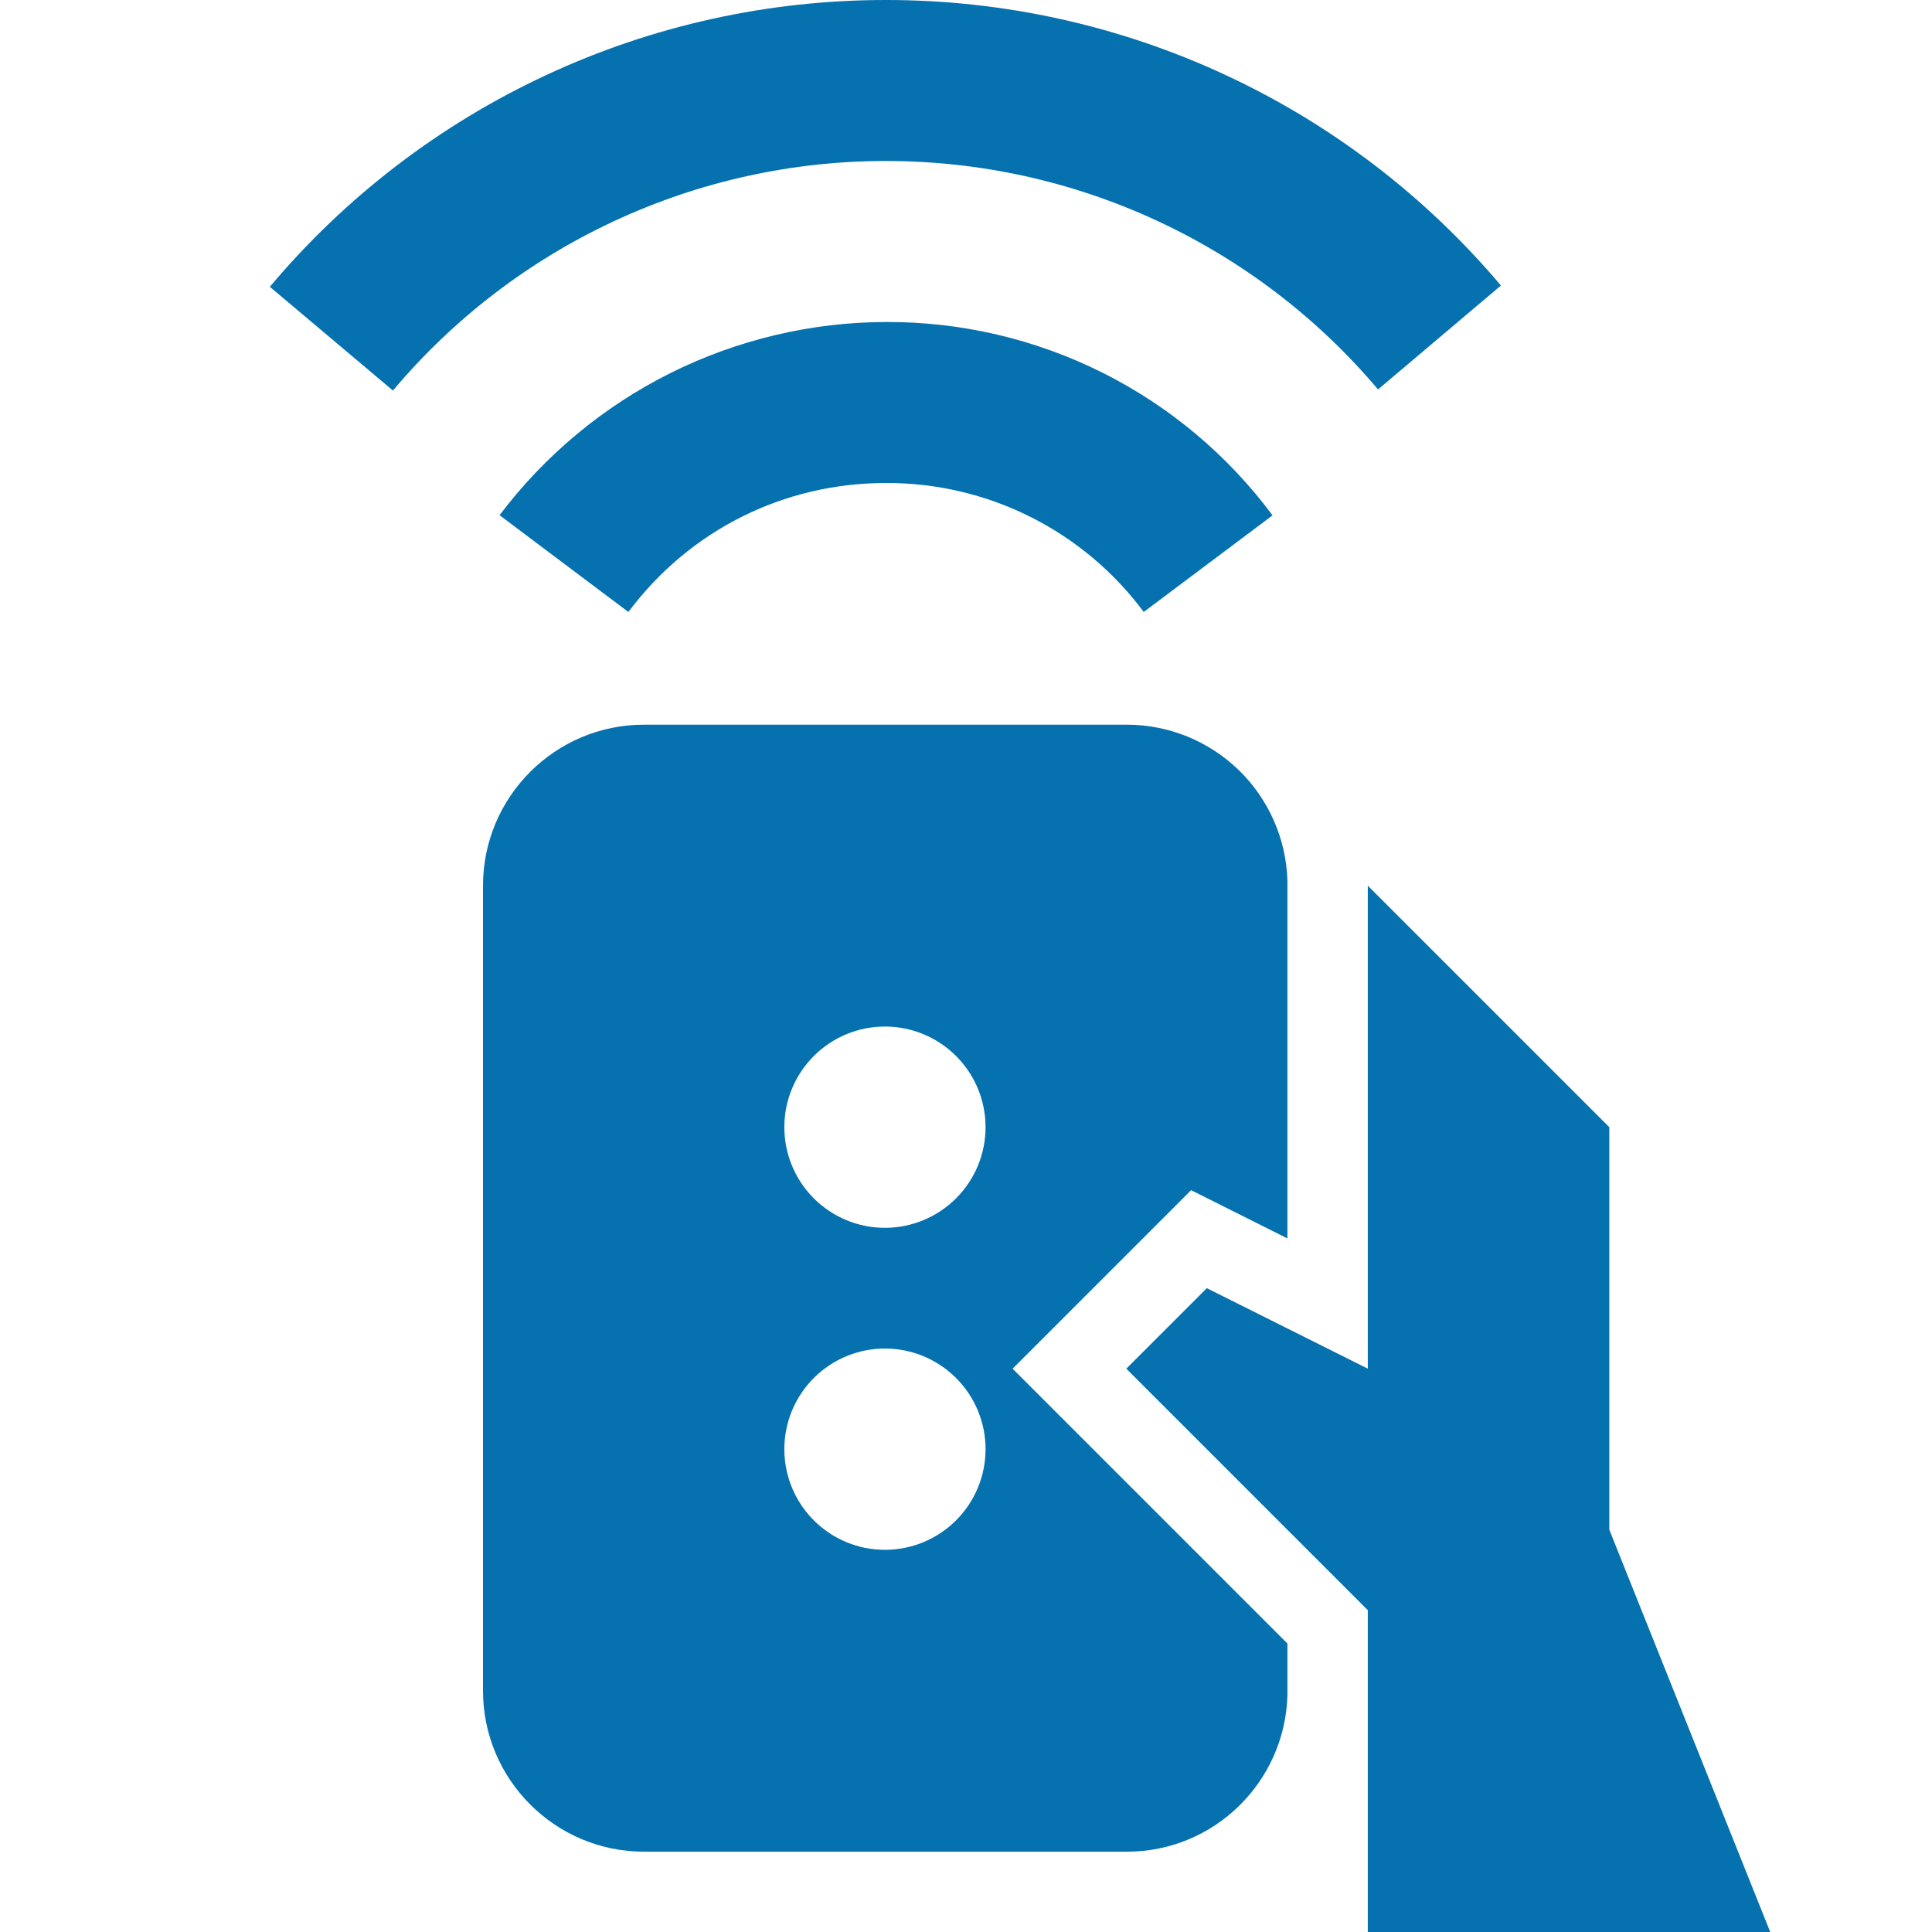 <?xml version="1.0" encoding="UTF-8"?> <svg xmlns="http://www.w3.org/2000/svg" width="33" height="33" viewBox="0 0 33 33" fill="none"><g clip-path="url(#clip0_355_70)"><path d="M6.712 6.671L4.609 4.899C5.899 3.364 7.51 2.129 9.328 1.283C11.146 0.436 13.127 -0.001 15.132 3.57525e-06C17.133 -0.001 19.11 0.434 20.924 1.277C22.739 2.119 24.347 3.348 25.637 4.877L23.538 6.652C22.505 5.429 21.218 4.446 19.766 3.772C18.314 3.098 16.733 2.749 15.132 2.75C13.527 2.749 11.942 3.1 10.487 3.778C9.033 4.455 7.744 5.443 6.712 6.671Z" fill="#0571AF"></path><path d="M19.536 10.453C19.026 9.766 18.362 9.21 17.597 8.827C16.832 8.444 15.988 8.247 15.133 8.25C13.387 8.25 11.782 9.052 10.733 10.453L8.533 8.8C9.304 7.778 10.301 6.948 11.446 6.375C12.591 5.803 13.853 5.503 15.133 5.5C16.416 5.495 17.681 5.791 18.828 6.364C19.975 6.938 20.971 7.773 21.736 8.803L19.536 10.453ZM21.99 28.072L17.296 23.378L20.345 20.329L21.99 21.153V15.034C21.967 14.323 21.668 13.648 21.157 13.152C20.646 12.657 19.962 12.379 19.25 12.378H11C9.483 12.378 8.25 13.611 8.25 15.128V28.878C8.25 30.395 9.483 31.628 11 31.628H19.25C20.735 31.628 21.941 30.444 21.99 28.97V28.072ZM15.115 26.472C14.659 26.472 14.222 26.291 13.9 25.968C13.578 25.646 13.397 25.209 13.397 24.753C13.397 24.297 13.578 23.86 13.9 23.538C14.222 23.215 14.659 23.034 15.115 23.034C15.571 23.034 16.008 23.215 16.331 23.538C16.653 23.86 16.834 24.297 16.834 24.753C16.834 25.209 16.653 25.646 16.331 25.968C16.008 26.291 15.571 26.472 15.115 26.472ZM15.115 20.972C14.659 20.972 14.222 20.791 13.9 20.468C13.578 20.146 13.397 19.709 13.397 19.253C13.397 18.797 13.578 18.36 13.9 18.038C14.222 17.715 14.659 17.534 15.115 17.534C15.571 17.534 16.008 17.715 16.331 18.038C16.653 18.36 16.834 18.797 16.834 19.253C16.834 19.709 16.653 20.146 16.331 20.468C16.008 20.791 15.571 20.972 15.115 20.972Z" fill="#0571AF"></path><path d="M23.363 15.128L27.488 19.253V26.128L30.238 33.003H23.363V27.503L19.238 23.378L20.613 22.003L23.363 23.378V15.128Z" fill="#0571AF"></path></g><defs><clipPath id="clip0_355_70"><rect width="33" height="33" fill="white"></rect></clipPath></defs></svg> 